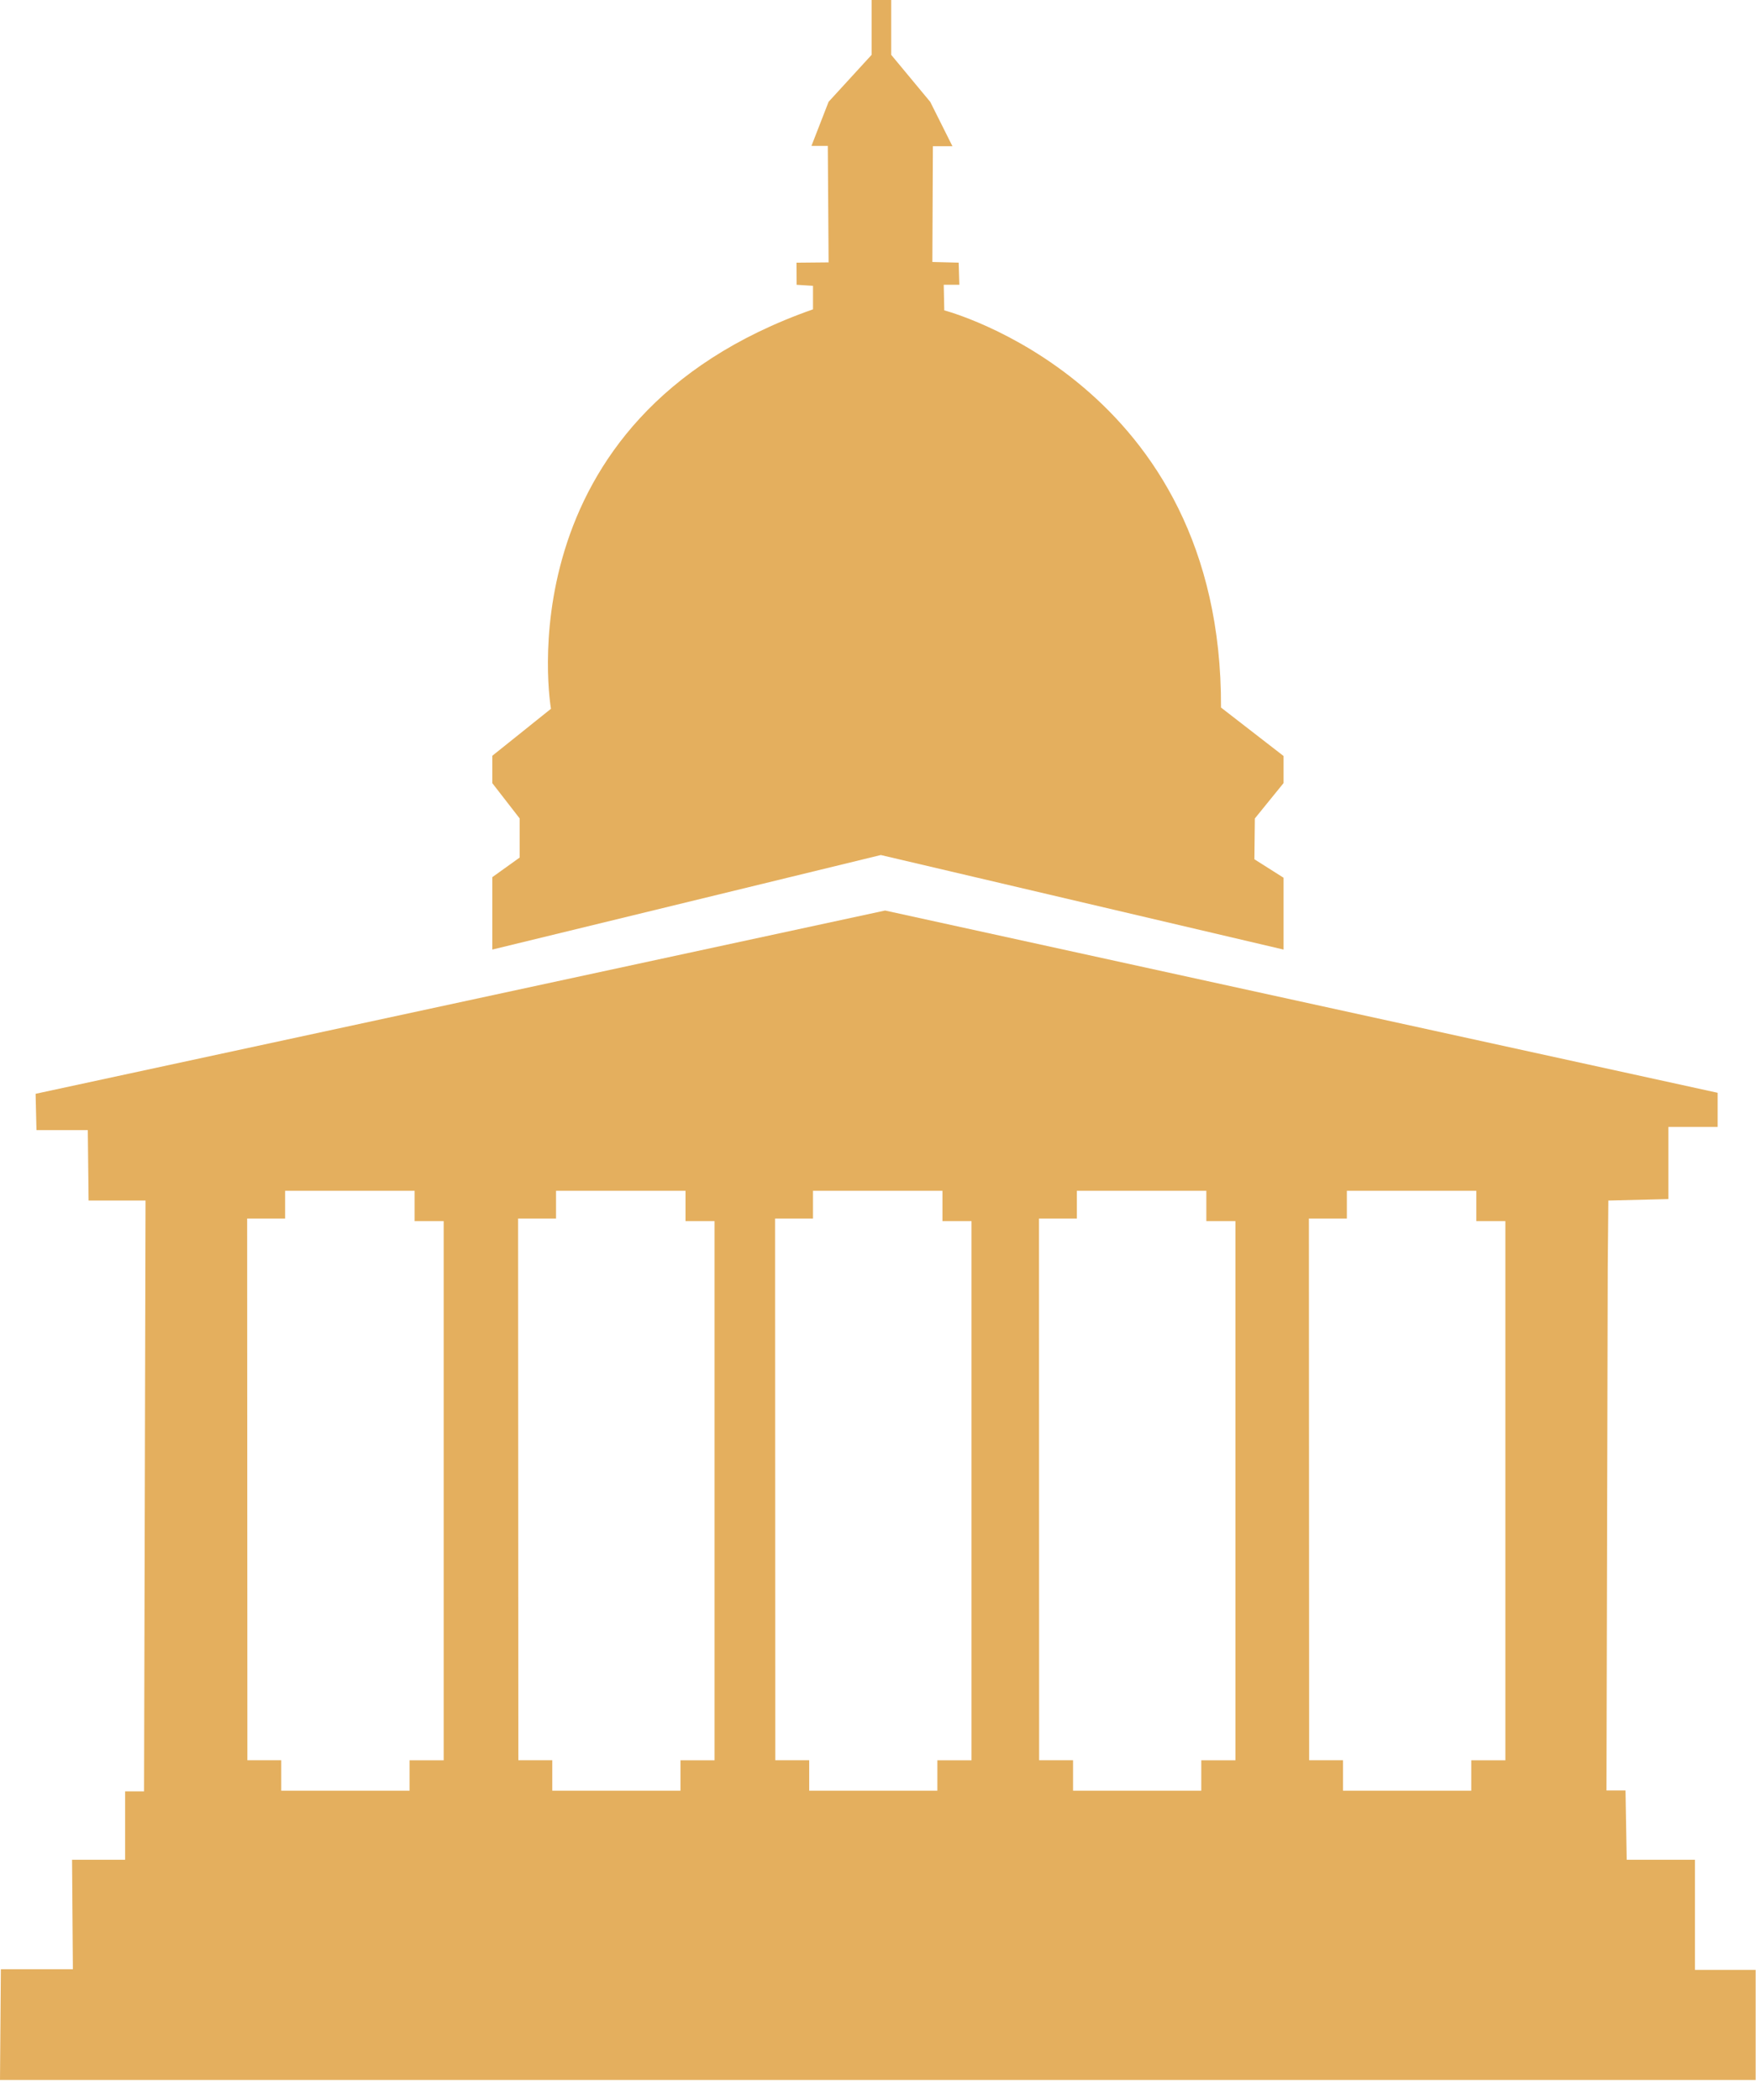 <svg width="51" height="61" xmlns="http://www.w3.org/2000/svg">
  <g fill="#E4AF5E" fill-rule="evenodd">
    <path d="M14.298 27.581v-2.103l.794-.569v-1.138l-.794-1.024v-.795l1.704-1.365s-1.477-8.416 7.61-11.602v-.683l-.476-.03-.003-.642.932-.009-.023-3.383h-.475l.498-1.281 1.25-1.365V0h.568v1.592l1.135 1.368.644 1.287h-.568l-.015 3.362.764.02.02.642h-.454l.016.744s8.077 2.098 8.037 11.536l1.817 1.408v.786l-.834 1.028-.013 1.185.847.537v2.086l-11.697-2.746-11.284 2.746z"/>
    <path d="M1.034 31.77l.025 1.055H2.55l.023 2.046h1.654l-.043 17.16h-.55v1.987H2.093l.024 3.179H.025L0 60.414h50.99v-3.198h-1.763v-3.198h-1.982l-.035-2.013h-.553l.037-15.192.018-1.942 1.744-.043v-2.095h1.43v-.992l-24.18-5.294L1.035 31.77zm36.98 3.623h1.103v-.806h3.76v.882h.844v15.66h-.99v.883h-3.726v-.884h-.983l-.007-15.735zm-7.838 0h1.1v-.806h3.76v.882h.845v15.66h-.992v.883h-3.724v-.884h-.985l-.004-15.735zm-7.665 0h1.101v-.806h3.76v.882h.844v15.66h-.992v.883h-3.722v-.884h-.985l-.006-15.735zm-7.463 0h1.101v-.806h3.76v.882h.844v15.66h-.99v.883H16.04v-.884h-.985l-.008-15.735zm-7.87 0H8.28v-.806h3.762v.882h.844v15.66h-.99v.883H8.168v-.884h-.983l-.007-15.735z"/>
  </g>
</svg>